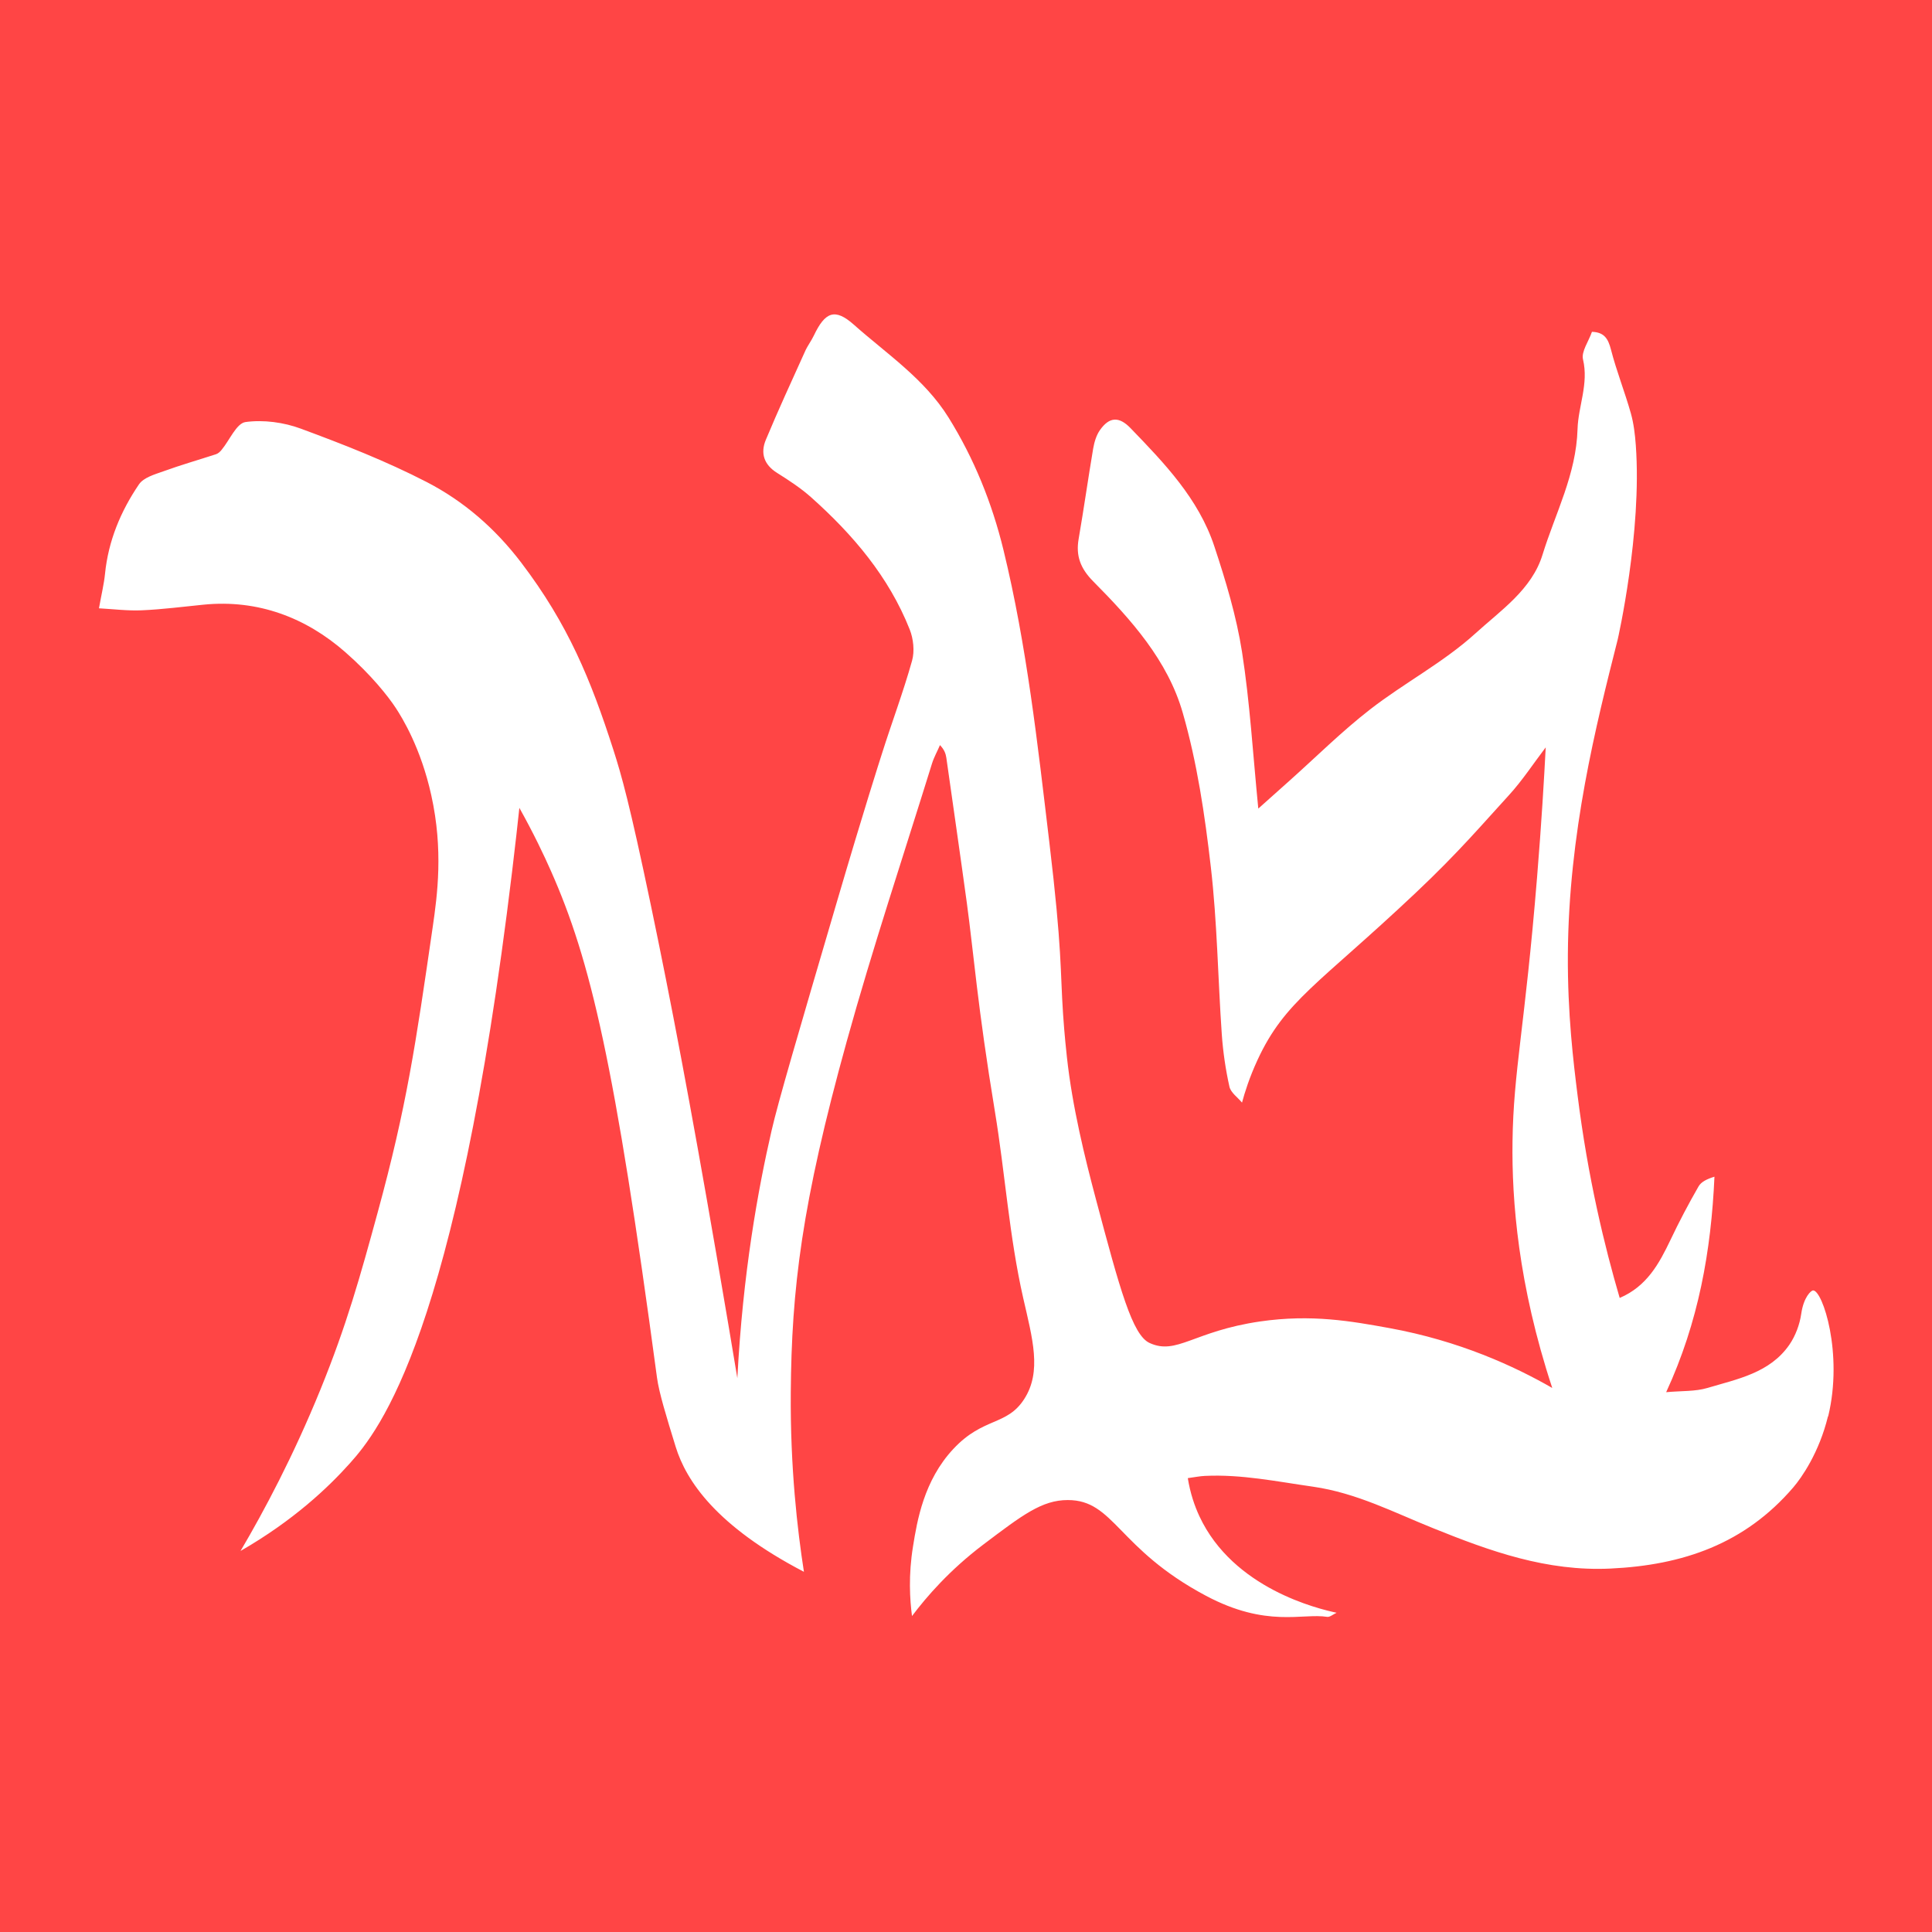 <svg viewBox="0 0 339.26 339.26" xmlns="http://www.w3.org/2000/svg" id="Layer_2">
  <defs>
    <style>
      .cls-1 {
        fill: #ff4545;
      }

      .cls-2 {
        fill: #fff;
      }
    </style>
  </defs>
  <g data-sanitized-data-name="Layer_1" data-name="Layer_1" id="Layer_1-2">
    <rect height="339.26" width="339.26" class="cls-1"></rect>
    <path d="M320.99,248.72c-1.54,6.34-4.61,10.74-6.1,12.48-8.51,9.91-19.36,13.64-32.08,14.24-11.2.53-21.08-3.02-31.18-7.1-6.83-2.74-13.41-6.18-21.08-7.28-6.34-.9-12.55-2.2-18.98-1.89-.87.04-1.74.22-2.99.39.43,2.67,1.2,4.9,2.04,6.7,5.94,12.73,20.9,16.26,24.09,16.94-.62.28-1.18.79-1.66.72-4.36-.69-10.59,1.97-21.26-3.69-15.6-8.29-16.1-16.83-24.3-16.82-4.51,0-7.95,2.62-14.84,7.83-5.91,4.47-9.96,9.16-12.5,12.54-.38-2.88-.65-7.17.18-12.25.71-4.4,1.87-11.54,7.09-17.11,5.26-5.62,9.38-4,12.43-8.74,3.13-4.85,1.45-10.62-.17-17.73-2.46-10.81-3.18-21.94-4.99-32.87-3.04-18.38-3.7-27.64-4.92-36.58-1.16-8.48-2.39-16.94-3.59-25.42-.11-.69-.3-1.38-1.12-2.24-.46,1.08-1.05,2.12-1.4,3.24-5.04,16.25-10.43,32.4-14.97,48.78-7.95,28.66-9.69,43.55-9.83,61.69-.1,13.23,1.17,24.13,2.31,31.46-15.43-8.04-20.68-15.99-22.52-21.95-1.67-5.42-2.92-9.49-3.28-12.14-7.43-55.33-11.64-73.22-18.63-88.99-1.21-2.74-3.03-6.58-5.54-11.07-.27,2.54-.7,6.42-1.27,11.15-9.79,81.22-23.25,98.12-28.53,103.99-3.73,4.16-9.81,9.97-19.16,15.35,4.14-7.03,9.24-16.59,14.04-28.37,4.61-11.33,6.98-19.87,10.04-31.07,5.09-18.63,6.65-29.35,9.66-50.08.83-5.71,1.88-13.56-.24-23.16-1.84-8.36-5.12-13.63-6.22-15.32-1.37-2.09-4.34-5.85-8.86-9.81-6.92-6.08-15.35-9.31-24.9-8.36-3.62.36-7.22.83-10.85.99-2.47.11-4.98-.21-7.53-.35.45-2.51.88-4.27,1.06-6.04.58-5.81,2.76-11.02,5.98-15.75.82-1.18,2.75-1.73,4.28-2.27,3.05-1.11,6.17-2,9.24-3,.39-.13.75-.47,1-.8,1.4-1.69,2.59-4.63,4.18-4.85,3.15-.43,6.72.05,9.73,1.17,7.49,2.77,14.98,5.7,22.07,9.36,6.52,3.37,12.02,8.13,16.61,14.16,8.21,10.79,12.22,20.55,16.19,32.9,1.42,4.43,2.83,9.38,6.55,27.14,3.54,16.94,6.92,34.71,11.54,61.49,1.58,9.18,2.85,16.72,3.67,21.68.96-18.42,3.63-33.14,6.01-43.47,1.18-5.14,4.6-16.76,11.42-40,4.93-16.79,7.61-25.09,7.93-26.1,1.73-5.49,3.77-10.88,5.32-16.42.47-1.67.24-3.85-.42-5.5-3.67-9.25-9.97-16.65-17.3-23.19-1.83-1.63-3.92-2.99-6-4.3-2.3-1.45-2.93-3.46-1.96-5.79,2.17-5.21,4.55-10.36,6.88-15.52.42-.97,1.1-1.84,1.55-2.79,1.98-4.16,3.69-4.87,7.01-1.93,5.8,5.15,12.41,9.52,16.64,16.31,4.5,7.23,7.64,15.02,9.65,23.26,4.11,16.87,6,34.12,8.05,51.3,2.29,19.16,1.89,22.36,2.42,30.25.25,3.7.57,6.57.67,7.5.95,8.76,3.17,17.73,5.07,24.87,4.24,15.95,6.43,23.96,9.45,25.34,4.77,2.19,7.7-2.07,19.41-3.78,9.05-1.31,16.05-.04,22.67,1.16,12.33,2.24,22.02,6.72,28.63,10.52-6-18.18-7.12-32.97-6.98-43.27.16-12.39,2.16-19.98,4.31-46.39.79-9.64,1.25-17.58,1.52-22.83-2.15,2.82-4.1,5.82-6.49,8.43-4.49,4.89-8.69,9.9-16.4,17.17-16.96,16-22.91,18.88-27.73,29.32-1.41,3.05-2.24,5.71-2.71,7.46-.76-.92-1.97-1.74-2.21-2.8-.67-3-1.12-6.09-1.34-9.17-.68-9.8-.8-19.68-1.93-29.44-1.05-9.1-2.4-18.28-4.93-27.05-2.63-9.18-9.07-16.37-15.73-23.08-2.2-2.23-3.07-4.43-2.55-7.43.91-5.28,1.66-10.58,2.55-15.86.2-1.14.55-2.35,1.19-3.26,1.67-2.38,3.38-2.41,5.37-.35,5.95,6.16,11.94,12.38,14.71,20.73,2.01,6.07,3.88,12.26,4.87,18.56,1.38,8.83,1.9,17.81,2.86,27.52,1.91-1.72,3.71-3.33,5.53-4.94,4.68-4.18,9.15-8.63,14.11-12.48,5.99-4.65,12.85-8.23,18.43-13.29,4.44-4.05,9.97-7.75,11.84-13.87,2.24-7.27,5.92-14.08,6.15-22.07.12-4.01,1.98-7.92.96-12.22-.33-1.38.98-3.15,1.57-4.85,2.18.07,2.85,1.23,3.34,3.13.97,3.77,2.43,7.42,3.49,11.18.51,1.81.73,3.73.87,5.61,1.11,15.27-3.17,34.07-3.17,34.07-3.84,15.19-8.62,34.06-8.76,55.33-.07,10.48.99,19.03,1.7,24.72,1.82,14.55,4.77,26.65,7.4,35.61,4.78-2.04,6.93-6.03,8.93-10.21,1.5-3.17,3.15-6.29,4.91-9.36.46-.82,1.48-1.31,2.8-1.72-.58,12.99-2.78,25.51-8.48,37.84,2.71-.25,5.09-.1,7.24-.74,5.27-1.57,10.97-2.63,14.4-7.6,1.07-1.56,1.81-3.54,2.08-5.43.42-2.92,1.71-4.09,2.08-4.1,1.67-.03,5.32,11.07,2.65,22.12Z" class="cls-2"></path>
  </g>
</svg>